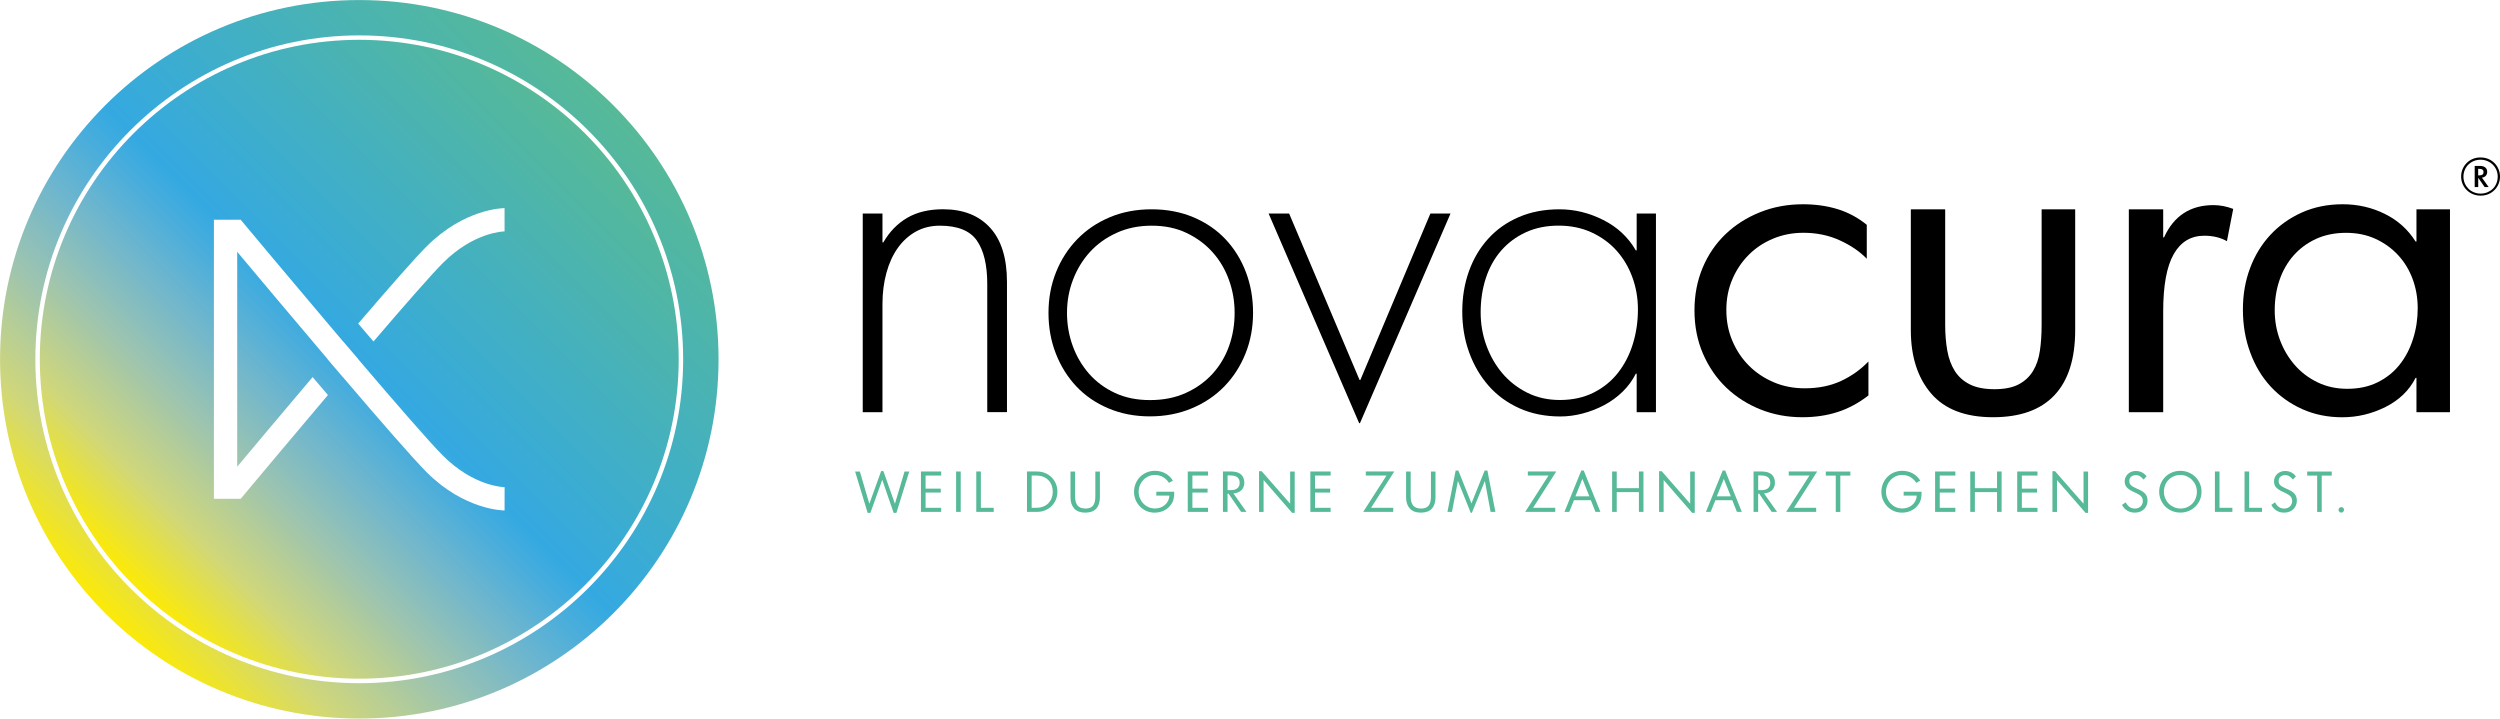 <?xml version="1.0" encoding="utf-8"?>
<!-- Generator: Adobe Illustrator 25.0.0, SVG Export Plug-In . SVG Version: 6.00 Build 0)  -->
<svg version="1.2" baseProfile="tiny" id="Ebene_1" xmlns="http://www.w3.org/2000/svg" xmlns:xlink="http://www.w3.org/1999/xlink"
	 x="0px" y="0px" viewBox="0 0 560.19 161.01" overflow="visible" xml:space="preserve">
<path fill="none" d="M80.5,7.92c-40.02,0-72.58,32.56-72.58,72.58c0,40.02,32.56,72.58,72.58,72.58s72.58-32.56,72.58-72.58
	C153.09,40.48,120.53,7.92,80.5,7.92z M80.5,152.09c-39.47,0-71.58-32.11-71.58-71.58S41.03,8.92,80.5,8.92s71.58,32.11,71.58,71.58
	S119.98,152.09,80.5,152.09z"/>
<g>
	<linearGradient id="SVGID_1_" gradientUnits="userSpaceOnUse" x1="23.583" y1="137.429" x2="137.427" y2="23.584">
		<stop  offset="0" style="stop-color:#FCEA06"/>
		<stop  offset="0.124" style="stop-color:#D0D77A"/>
		<stop  offset="0.256" style="stop-color:#9DC4B0"/>
		<stop  offset="0.367" style="stop-color:#6FB6CD"/>
		<stop  offset="0.451" style="stop-color:#48ADDC"/>
		<stop  offset="0.498" style="stop-color:#34A9E1"/>
		<stop  offset="1" style="stop-color:#56B998"/>
	</linearGradient>
	<path fill="url(#SVGID_1_)" d="M80.51,0.01c-44.46,0-80.5,36.04-80.5,80.5c0,44.46,36.04,80.5,80.5,80.5s80.5-36.04,80.5-80.5
		C161.01,36.05,124.96,0.01,80.51,0.01z M80.5,153.09c-40.02,0-72.58-32.56-72.58-72.58c0-40.02,32.56-72.58,72.58-72.58
		s72.58,32.56,72.58,72.58C153.09,120.53,120.53,153.09,80.5,153.09z"/>
	<linearGradient id="SVGID_2_" gradientUnits="userSpaceOnUse" x1="29.912" y1="131.1" x2="131.098" y2="29.913">
		<stop  offset="0" style="stop-color:#FCEA06"/>
		<stop  offset="0.124" style="stop-color:#D0D77A"/>
		<stop  offset="0.256" style="stop-color:#9DC4B0"/>
		<stop  offset="0.367" style="stop-color:#6FB6CD"/>
		<stop  offset="0.451" style="stop-color:#48ADDC"/>
		<stop  offset="0.498" style="stop-color:#34A9E1"/>
		<stop  offset="1" style="stop-color:#56B998"/>
	</linearGradient>
	<path fill="url(#SVGID_2_)" d="M80.5,8.92c-39.47,0-71.58,32.11-71.58,71.58s32.11,71.58,71.58,71.58s71.58-32.11,71.58-71.58
		S119.98,8.92,80.5,8.92z M95.59,55.22c8.48-8.48,17.11-8.58,17.47-8.58v5.21c-0.26,0-6.92,0.18-13.79,7.05
		c-2.57,2.57-8.64,9.51-15.58,17.62l-3.43-4.01C87.06,64.58,92.98,57.82,95.59,55.22z M113.06,114.38c-0.36,0-8.99-0.1-17.47-8.58
		c-3.03-3.03-10.56-11.69-18.73-21.27c0,0-0.01,0.01-0.01,0.01l-3.43-4.02c0.01-0.01,0.01-0.01,0.02-0.02
		c-7.71-9.07-15.51-18.37-20.29-24.08v48.16c4.08-4.87,10.35-12.35,16.9-20.08l3.43,4.02C65,98.53,57.05,108.04,53.93,111.77h-6
		V49.24h6C57,52.92,64.76,62.19,73.08,72.03l0,0l0.39,0.46c1.12,1.32,2.25,2.66,3.38,3.99c0-0.01,0.01-0.01,0.01-0.01l3.43,4.01
		c-0.01,0.01-0.01,0.01-0.02,0.02c8.31,9.75,16.01,18.63,18.99,21.61c6.87,6.87,13.53,7.05,13.81,7.05L113.06,114.38z"/>
</g>
<g>
	<path d="M221.22,92.37V63.62c0-4.26-0.78-7.5-2.33-9.72c-1.55-2.22-4.32-3.33-8.29-3.33c-1.99,0-3.78,0.44-5.36,1.31
		c-1.58,0.88-2.94,2.1-4.05,3.66c-1.12,1.57-1.97,3.43-2.56,5.59c-0.59,2.16-0.89,4.49-0.89,7v24.24h-4.42V47.84h4.42v6.48h0.19
		c1.37-2.38,3.15-4.21,5.34-5.5c2.18-1.28,4.87-1.93,8.05-1.93c4.49,0,8.01,1.38,10.53,4.13c2.53,2.76,3.79,6.83,3.79,12.21v29.12
		H221.22z"/>
	<path d="M280.78,70.1c0,3.26-0.56,6.29-1.69,9.11s-2.71,5.28-4.74,7.37c-2.04,2.1-4.48,3.74-7.33,4.93
		c-2.85,1.19-5.97,1.79-9.35,1.79c-3.38,0-6.48-0.6-9.3-1.79c-2.82-1.19-5.21-2.83-7.19-4.93c-1.97-2.1-3.51-4.56-4.6-7.37
		c-1.1-2.82-1.64-5.86-1.64-9.11c0-3.26,0.56-6.29,1.69-9.11c1.13-2.82,2.71-5.28,4.74-7.37c2.03-2.1,4.46-3.74,7.28-4.93
		c2.82-1.19,5.95-1.79,9.39-1.79c3.44,0,6.58,0.6,9.39,1.79c2.82,1.19,5.21,2.83,7.19,4.93c1.97,2.1,3.49,4.56,4.56,7.37
		C280.25,63.81,280.78,66.85,280.78,70.1z M276.65,70.1c0-2.57-0.42-5.03-1.27-7.37c-0.84-2.35-2.07-4.42-3.66-6.2
		c-1.6-1.79-3.54-3.23-5.82-4.32c-2.29-1.1-4.9-1.64-7.84-1.64c-2.88,0-5.5,0.53-7.84,1.6c-2.35,1.07-4.34,2.49-5.97,4.27
		c-1.63,1.79-2.9,3.85-3.8,6.2c-0.91,2.35-1.36,4.84-1.36,7.47c0,2.57,0.42,5.03,1.27,7.37c0.85,2.35,2.07,4.43,3.66,6.25
		c1.6,1.82,3.54,3.26,5.82,4.32c2.29,1.07,4.9,1.6,7.84,1.6c3.01,0,5.68-0.53,8.03-1.6c2.35-1.06,4.34-2.49,5.97-4.27
		c1.63-1.79,2.87-3.85,3.71-6.2C276.23,75.22,276.65,72.73,276.65,70.1z"/>
	<path d="M304.74,94.81h-0.19l-20.29-46.97h4.6l15.78,37.29h0.19l15.69-37.29h4.51L304.74,94.81z"/>
	<path d="M366.74,92.37v-8.64h-0.19c-0.75,1.5-1.74,2.85-2.96,4.04c-1.22,1.19-2.6,2.19-4.13,3.01c-1.54,0.81-3.15,1.44-4.84,1.88
		s-3.35,0.66-4.98,0.66c-3.38,0-6.44-0.61-9.16-1.83c-2.72-1.22-5.03-2.9-6.9-5.03c-1.88-2.13-3.33-4.62-4.37-7.47
		c-1.03-2.85-1.55-5.9-1.55-9.16c0-3.26,0.5-6.28,1.5-9.07c1-2.79,2.44-5.21,4.32-7.28s4.16-3.68,6.86-4.84
		c2.69-1.16,5.73-1.74,9.11-1.74s6.65,0.8,9.82,2.4c3.16,1.6,5.59,3.87,7.28,6.81h0.19v-8.27h4.32v44.53H366.74z M367.02,69.35
		c0-2.57-0.42-4.99-1.27-7.28c-0.84-2.29-2.04-4.27-3.57-5.97c-1.54-1.69-3.4-3.04-5.59-4.04c-2.19-1-4.64-1.5-7.33-1.5
		c-2.76,0-5.21,0.5-7.38,1.5c-2.16,1-3.99,2.36-5.5,4.09c-1.5,1.72-2.65,3.77-3.43,6.15c-0.78,2.38-1.17,4.95-1.17,7.7
		c0,2.57,0.42,5.03,1.27,7.37s2.03,4.43,3.57,6.25c1.53,1.82,3.4,3.27,5.59,4.37c2.19,1.1,4.63,1.64,7.33,1.64
		c2.82,0,5.32-0.55,7.52-1.64c2.19-1.09,4.02-2.58,5.5-4.46c1.47-1.88,2.58-4.04,3.33-6.48C366.64,74.61,367.02,72.05,367.02,69.35z
		"/>
	<path d="M411.78,92.32c-2.41,0.78-5.06,1.17-7.94,1.17c-3.32,0-6.44-0.58-9.35-1.74c-2.91-1.16-5.46-2.79-7.66-4.88
		c-2.19-2.1-3.93-4.62-5.21-7.56c-1.28-2.94-1.93-6.2-1.93-9.77c0-3.44,0.61-6.62,1.83-9.54c1.22-2.91,2.93-5.42,5.12-7.52
		c2.19-2.1,4.78-3.74,7.75-4.93c2.97-1.19,6.18-1.78,9.63-1.78c2.75,0,5.32,0.36,7.7,1.08c2.38,0.72,4.57,1.9,6.58,3.52v7.61
		c-1.57-1.63-3.59-3.01-6.06-4.13c-2.47-1.13-5.18-1.69-8.13-1.69c-2.44,0-4.71,0.44-6.81,1.32c-2.1,0.88-3.92,2.08-5.45,3.62
		c-1.54,1.54-2.76,3.35-3.66,5.45c-0.91,2.1-1.36,4.4-1.36,6.9c0,2.51,0.45,4.82,1.36,6.95c0.91,2.13,2.14,3.98,3.71,5.54
		c1.56,1.57,3.41,2.8,5.54,3.71c2.13,0.91,4.45,1.36,6.95,1.36c3.07,0,5.78-0.55,8.13-1.64s4.4-2.55,6.15-4.37v7.61
		C416.49,90.3,414.19,91.54,411.78,92.32z"/>
	<path d="M460.35,88.56c-3.1,3.29-7.69,4.93-13.76,4.93c-6.2,0-10.82-1.77-13.86-5.31c-3.04-3.54-4.56-8.28-4.56-14.23V46.9h7.7
		v25.93c0,2.07,0.16,3.98,0.47,5.73c0.31,1.75,0.87,3.27,1.68,4.56c0.81,1.28,1.93,2.29,3.37,3.01c1.43,0.72,3.27,1.08,5.52,1.08
		c2.24,0,4.05-0.36,5.42-1.08c1.37-0.72,2.45-1.72,3.23-3.01c0.78-1.28,1.29-2.8,1.54-4.56c0.25-1.75,0.38-3.66,0.38-5.73V46.9H465
		v27.06C465,80.41,463.45,85.27,460.35,88.56z"/>
	<path d="M493.93,52.82c-3.01,0-5.29,1.38-6.86,4.14c-1.57,2.76-2.35,7.03-2.35,12.81v22.6h-7.7V46.9h7.7v6.29h0.19
		c2.19-4.82,5.89-7.23,11.08-7.23c1.44,0,2.91,0.28,4.42,0.85l-1.41,7.23C497.57,53.23,495.88,52.82,493.93,52.82z"/>
	<path d="M541.47,92.37v-7.7h-0.19c-1.44,2.82-3.7,5-6.76,6.53c-3.07,1.53-6.29,2.3-9.68,2.3c-3.26,0-6.25-0.61-8.97-1.83
		c-2.72-1.22-5.07-2.9-7.05-5.03c-1.97-2.13-3.51-4.68-4.6-7.66c-1.1-2.97-1.64-6.18-1.64-9.63c0-3.32,0.53-6.4,1.6-9.25
		c1.06-2.85,2.58-5.34,4.56-7.47c1.97-2.13,4.34-3.8,7.09-5.03c2.75-1.22,5.79-1.83,9.11-1.83c3.38,0,6.53,0.72,9.44,2.16
		c2.91,1.44,5.21,3.51,6.9,6.2h0.19V46.9h7.51v45.47H541.47z M541.75,69.07c0-2.32-0.38-4.49-1.13-6.53
		c-0.75-2.03-1.83-3.82-3.24-5.35c-1.41-1.53-3.1-2.75-5.07-3.66c-1.97-0.91-4.18-1.36-6.62-1.36c-2.51,0-4.74,0.46-6.72,1.36
		c-1.97,0.91-3.65,2.15-5.03,3.71c-1.38,1.57-2.43,3.4-3.15,5.5c-0.72,2.1-1.08,4.37-1.08,6.81c0,2.32,0.39,4.53,1.17,6.62
		c0.78,2.1,1.88,3.96,3.29,5.59c1.41,1.63,3.12,2.93,5.12,3.9c2,0.97,4.23,1.46,6.67,1.46c2.57,0,4.84-0.48,6.81-1.46
		c1.97-0.97,3.62-2.29,4.93-3.95c1.32-1.66,2.32-3.58,3.01-5.78C541.41,73.74,541.75,71.45,541.75,69.07z"/>
</g>
<g>
	<path fill="#56B998" d="M200.86,114.92h-0.62l-2.54-7.39h-0.02l-2.64,7.39h-0.62l-2.81-9.26h1.06l2.12,7.2h0.02l2.64-7.31h0.49
		l2.58,7.31h0.02l2.14-7.2h1.06L200.86,114.92z"/>
	<path fill="#56B998" d="M206.36,114.7v-9.05h4.54v0.91h-3.5v2.93h3.4v0.88h-3.4v3.42h3.5v0.91H206.36z"/>
	<path fill="#56B998" d="M214.24,114.7v-9.05h1.03v9.05H214.24z"/>
	<path fill="#56B998" d="M218.76,114.7v-9.05h1.03v8.14h2.88v0.91H218.76z"/>
	<path fill="#56B998" d="M236.94,110.18c0,0.62-0.11,1.21-0.34,1.76c-0.22,0.55-0.54,1.03-0.94,1.43c-0.4,0.41-0.89,0.73-1.45,0.97
		c-0.56,0.24-1.18,0.36-1.86,0.36h-2.23v-9.05h2.23c0.66,0,1.28,0.12,1.84,0.35c0.56,0.23,1.04,0.55,1.45,0.96
		c0.41,0.41,0.73,0.89,0.95,1.43C236.83,108.95,236.94,109.54,236.94,110.18z M235.9,110.18c0-0.49-0.08-0.95-0.23-1.39
		c-0.16-0.44-0.39-0.82-0.7-1.15s-0.7-0.59-1.16-0.79c-0.46-0.19-1-0.29-1.61-0.29h-1.03v7.22h1.03c0.61,0,1.14-0.1,1.61-0.29
		c0.46-0.19,0.85-0.45,1.16-0.79s0.55-0.72,0.7-1.15C235.82,111.13,235.9,110.67,235.9,110.18z"/>
	<path fill="#56B998" d="M245.63,113.98c-0.55,0.6-1.37,0.89-2.46,0.89c-1.07,0-1.89-0.3-2.45-0.91c-0.56-0.61-0.85-1.45-0.85-2.53
		v-5.77h1.03v5.57c0,0.94,0.19,1.63,0.58,2.07c0.38,0.44,0.97,0.65,1.75,0.65c0.78,0,1.34-0.22,1.69-0.65
		c0.35-0.44,0.52-1.13,0.52-2.07v-5.57h1.02v5.77C246.46,112.53,246.18,113.38,245.63,113.98z"/>
	<path fill="#56B998" d="M262.96,111.87c-0.12,0.51-0.37,0.99-0.76,1.45c-0.43,0.51-0.94,0.9-1.54,1.16
		c-0.59,0.26-1.24,0.39-1.94,0.39c-0.66,0-1.27-0.12-1.83-0.37s-1.05-0.58-1.46-1.01c-0.41-0.42-0.73-0.92-0.97-1.48
		c-0.23-0.56-0.35-1.15-0.35-1.78c0-0.66,0.12-1.28,0.35-1.85c0.24-0.57,0.56-1.07,0.98-1.5c0.42-0.43,0.91-0.76,1.48-1.01
		c0.57-0.24,1.19-0.37,1.85-0.37c0.87,0,1.65,0.19,2.35,0.57s1.26,0.92,1.7,1.63l-0.88,0.5c-0.38-0.57-0.83-1.01-1.36-1.31
		c-0.53-0.31-1.14-0.46-1.85-0.46c-0.5,0-0.97,0.1-1.41,0.31s-0.82,0.48-1.14,0.82c-0.32,0.34-0.58,0.74-0.76,1.19
		s-0.28,0.93-0.28,1.43c0,0.51,0.09,0.99,0.28,1.45s0.44,0.85,0.77,1.19c0.32,0.34,0.71,0.62,1.16,0.82c0.45,0.2,0.93,0.3,1.44,0.3
		c0.42,0,0.83-0.07,1.21-0.2c0.38-0.14,0.72-0.33,1.01-0.58s0.54-0.56,0.72-0.91c0.18-0.36,0.28-0.75,0.3-1.19h-2.93v-0.88h4.02
		C263.14,110.79,263.08,111.36,262.96,111.87z"/>
	<path fill="#56B998" d="M266.15,114.7v-9.05h4.54v0.91h-3.5v2.93h3.4v0.88h-3.4v3.42h3.5v0.91H266.15z"/>
	<path fill="#56B998" d="M278.1,114.7l-2.81-4.08h-0.23v4.08h-1.03v-9.05h1.81c1.02,0,1.77,0.22,2.25,0.67
		c0.48,0.44,0.73,1.05,0.73,1.83c0,0.68-0.21,1.23-0.62,1.66c-0.42,0.43-1.02,0.68-1.82,0.75l2.92,4.14H278.1z M277.78,108.19
		c0-0.55-0.17-0.96-0.51-1.24c-0.34-0.28-0.91-0.42-1.71-0.42h-0.49v3.3h0.72c0.65,0,1.14-0.14,1.48-0.43
		C277.61,109.11,277.78,108.71,277.78,108.19z"/>
	<path fill="#56B998" d="M289.54,114.92l-6.38-7.33h-0.02v7.12h-1.02v-9.13h0.58l6.38,7.28h0.01v-7.2h1.02v9.26H289.54z"/>
	<path fill="#56B998" d="M293.62,114.7v-9.05h4.54v0.91h-3.5v2.93h3.4v0.88h-3.4v3.42h3.5v0.91H293.62z"/>
	<path fill="#56B998" d="M307.22,113.79h4.97v0.91h-6.73l5.22-8.14h-4.63v-0.91h6.37L307.22,113.79z"/>
	<path fill="#56B998" d="M320.83,113.98c-0.55,0.6-1.37,0.89-2.46,0.89c-1.07,0-1.89-0.3-2.45-0.91c-0.56-0.61-0.85-1.45-0.85-2.53
		v-5.77h1.03v5.57c0,0.94,0.19,1.63,0.58,2.07c0.38,0.44,0.97,0.65,1.75,0.65c0.78,0,1.34-0.22,1.69-0.65
		c0.35-0.44,0.52-1.13,0.52-2.07v-5.57h1.02v5.77C321.66,112.53,321.39,113.38,320.83,113.98z"/>
	<path fill="#56B998" d="M334.01,114.7l-1.28-6.89h-0.02l-2.9,7.1h-0.25l-2.86-7.12h-0.02l-1.33,6.9h-1.01l1.84-9.26h0.6l2.94,7.37
		l2.96-7.37h0.61l1.79,9.26H334.01z"/>
	<path fill="#56B998" d="M343.52,113.79h4.97v0.91h-6.73l5.22-8.14h-4.63v-0.91h6.37L343.52,113.79z"/>
	<path fill="#56B998" d="M357.51,114.7l-1.04-2.62h-3.78l-1.06,2.62h-1.07l3.77-9.26h0.55l3.73,9.26H357.51z M354.58,107.32h-0.01
		l-1.56,3.89h3.13L354.58,107.32z"/>
	<path fill="#56B998" d="M367.24,114.7v-4.43h-4.97v4.43h-1.03v-9.05h1.03v3.74h4.97v-3.74h1.02v9.05H367.24z"/>
	<path fill="#56B998" d="M379.18,114.92l-6.38-7.33h-0.02v7.12h-1.02v-9.13h0.58l6.38,7.28h0.01v-7.2h1.02v9.26H379.18z"/>
	<path fill="#56B998" d="M389.2,114.7l-1.04-2.62h-3.78l-1.06,2.62h-1.07l3.77-9.26h0.55l3.73,9.26H389.2z M386.27,107.32h-0.01
		l-1.56,3.89h3.13L386.27,107.32z"/>
	<path fill="#56B998" d="M397,114.7l-2.81-4.08h-0.23v4.08h-1.03v-9.05h1.81c1.02,0,1.77,0.22,2.25,0.67
		c0.48,0.44,0.73,1.05,0.73,1.83c0,0.68-0.21,1.23-0.62,1.66c-0.42,0.43-1.02,0.68-1.82,0.75l2.92,4.14H397z M396.68,108.19
		c0-0.55-0.17-0.96-0.51-1.24c-0.34-0.28-0.91-0.42-1.71-0.42h-0.49v3.3h0.72c0.65,0,1.14-0.14,1.48-0.43
		C396.51,109.11,396.68,108.71,396.68,108.19z"/>
	<path fill="#56B998" d="M401.99,113.79h4.97v0.91h-6.73l5.22-8.14h-4.63v-0.91h6.37L401.99,113.79z"/>
	<path fill="#56B998" d="M412.37,106.57v8.14h-1.02v-8.14h-2.23v-0.91h5.5v0.91H412.37z"/>
	<path fill="#56B998" d="M430.42,111.87c-0.12,0.51-0.37,0.99-0.76,1.45c-0.43,0.51-0.94,0.9-1.54,1.16s-1.24,0.39-1.94,0.39
		c-0.66,0-1.27-0.12-1.83-0.37c-0.56-0.25-1.05-0.58-1.46-1.01s-0.73-0.92-0.97-1.48c-0.23-0.56-0.35-1.15-0.35-1.78
		c0-0.66,0.12-1.28,0.35-1.85c0.24-0.57,0.56-1.07,0.98-1.5s0.91-0.76,1.48-1.01c0.57-0.24,1.19-0.37,1.85-0.37
		c0.87,0,1.65,0.19,2.35,0.57s1.26,0.92,1.7,1.63l-0.88,0.5c-0.38-0.57-0.83-1.01-1.36-1.31c-0.53-0.31-1.14-0.46-1.85-0.46
		c-0.5,0-0.97,0.1-1.41,0.31c-0.44,0.2-0.82,0.48-1.14,0.82c-0.32,0.34-0.58,0.74-0.76,1.19c-0.18,0.45-0.28,0.93-0.28,1.43
		c0,0.51,0.09,0.99,0.28,1.45c0.19,0.45,0.44,0.85,0.77,1.19s0.71,0.62,1.16,0.82c0.45,0.2,0.93,0.3,1.44,0.3
		c0.42,0,0.83-0.07,1.21-0.2c0.38-0.14,0.72-0.33,1.01-0.58s0.54-0.56,0.72-0.91c0.18-0.36,0.28-0.75,0.3-1.19h-2.93v-0.88h4.02
		C430.6,110.79,430.54,111.36,430.42,111.87z"/>
	<path fill="#56B998" d="M433.61,114.7v-9.05h4.54v0.91h-3.5v2.93h3.4v0.88h-3.4v3.42h3.5v0.91H433.61z"/>
	<path fill="#56B998" d="M447.49,114.7v-4.43h-4.97v4.43h-1.03v-9.05h1.03v3.74h4.97v-3.74h1.02v9.05H447.49z"/>
	<path fill="#56B998" d="M452.01,114.7v-9.05h4.54v0.91h-3.5v2.93h3.4v0.88h-3.4v3.42h3.5v0.91H452.01z"/>
	<path fill="#56B998" d="M467.32,114.92l-6.38-7.33h-0.02v7.12h-1.02v-9.13h0.58l6.38,7.28h0.01v-7.2h1.02v9.26H467.32z"/>
	<path fill="#56B998" d="M481.21,112.2c0,0.36-0.07,0.7-0.2,1.02c-0.13,0.32-0.32,0.6-0.56,0.85s-0.54,0.44-0.89,0.58
		c-0.35,0.14-0.75,0.22-1.19,0.22c-0.67,0-1.25-0.16-1.74-0.47c-0.49-0.31-0.87-0.73-1.14-1.26l0.82-0.58
		c0.23,0.44,0.51,0.78,0.85,1.03c0.33,0.24,0.74,0.37,1.23,0.37c0.28,0,0.53-0.05,0.74-0.14c0.22-0.09,0.4-0.22,0.56-0.37
		c0.16-0.16,0.27-0.34,0.35-0.54s0.12-0.42,0.12-0.64c0-0.38-0.11-0.71-0.32-0.98c-0.22-0.27-0.59-0.53-1.12-0.78l-0.67-0.31
		c-0.58-0.26-1.06-0.56-1.42-0.92c-0.36-0.36-0.54-0.83-0.54-1.41c0-0.33,0.06-0.63,0.19-0.92c0.12-0.28,0.3-0.53,0.52-0.74
		c0.22-0.21,0.48-0.37,0.78-0.49c0.3-0.12,0.62-0.18,0.98-0.18c0.54,0,1.02,0.11,1.43,0.33c0.41,0.22,0.75,0.51,1,0.87l-0.66,0.72
		c-0.23-0.28-0.48-0.52-0.76-0.71c-0.27-0.2-0.6-0.29-0.97-0.29c-0.43,0-0.79,0.12-1.06,0.35c-0.28,0.24-0.41,0.56-0.41,0.97
		c0,0.19,0.03,0.36,0.08,0.51c0.06,0.15,0.15,0.29,0.27,0.41c0.12,0.13,0.28,0.25,0.48,0.36c0.2,0.11,0.43,0.23,0.7,0.35l0.66,0.3
		c0.34,0.15,0.62,0.31,0.86,0.48s0.43,0.35,0.59,0.56c0.16,0.2,0.27,0.43,0.34,0.67C481.18,111.63,481.21,111.9,481.21,112.2z"/>
	<path fill="#56B998" d="M493.31,110.18c0,0.65-0.12,1.26-0.36,1.82c-0.24,0.57-0.57,1.06-1,1.49c-0.42,0.42-0.92,0.76-1.5,1
		s-1.2,0.37-1.87,0.37c-0.68,0-1.31-0.12-1.9-0.37s-1.09-0.58-1.51-1.01s-0.75-0.93-0.99-1.49c-0.24-0.57-0.36-1.18-0.36-1.82
		c0-0.64,0.12-1.24,0.36-1.81c0.24-0.57,0.57-1.06,1-1.49s0.92-0.76,1.5-1c0.58-0.24,1.2-0.37,1.87-0.37s1.3,0.12,1.88,0.37
		s1.08,0.58,1.51,1c0.42,0.42,0.76,0.92,1,1.49C493.19,108.92,493.31,109.53,493.31,110.18z M492.27,110.18c0-0.51-0.1-1-0.29-1.45
		c-0.19-0.46-0.46-0.85-0.79-1.19s-0.73-0.61-1.18-0.81c-0.45-0.2-0.93-0.3-1.45-0.3c-0.53,0-1.02,0.1-1.46,0.29
		c-0.45,0.19-0.84,0.46-1.17,0.79s-0.59,0.73-0.77,1.19c-0.18,0.46-0.28,0.95-0.28,1.48c0,0.51,0.1,1,0.29,1.46
		c0.19,0.46,0.46,0.86,0.79,1.2s0.73,0.61,1.18,0.81c0.45,0.2,0.93,0.3,1.45,0.3c0.52,0,1.01-0.09,1.46-0.28
		c0.45-0.19,0.84-0.45,1.17-0.79s0.59-0.73,0.77-1.19C492.17,111.21,492.27,110.72,492.27,110.18z"/>
	<path fill="#56B998" d="M496.31,114.7v-9.05h1.03v8.14h2.88v0.91H496.31z"/>
	<path fill="#56B998" d="M502.95,114.7v-9.05h1.03v8.14h2.88v0.91H502.95z"/>
	<path fill="#56B998" d="M514.67,112.2c0,0.36-0.07,0.7-0.2,1.02c-0.13,0.32-0.32,0.6-0.56,0.85s-0.54,0.44-0.89,0.58
		c-0.35,0.14-0.75,0.22-1.19,0.22c-0.67,0-1.25-0.16-1.74-0.47c-0.49-0.31-0.87-0.73-1.14-1.26l0.82-0.58
		c0.23,0.44,0.51,0.78,0.85,1.03c0.33,0.24,0.74,0.37,1.23,0.37c0.28,0,0.53-0.05,0.74-0.14c0.22-0.09,0.4-0.22,0.56-0.37
		c0.16-0.16,0.27-0.34,0.35-0.54s0.12-0.42,0.12-0.64c0-0.38-0.11-0.71-0.32-0.98c-0.22-0.27-0.59-0.53-1.12-0.78l-0.67-0.31
		c-0.58-0.26-1.06-0.56-1.42-0.92c-0.36-0.36-0.54-0.83-0.54-1.41c0-0.33,0.06-0.63,0.19-0.92c0.12-0.28,0.3-0.53,0.52-0.74
		c0.22-0.21,0.48-0.37,0.78-0.49c0.3-0.12,0.62-0.18,0.98-0.18c0.54,0,1.02,0.11,1.43,0.33c0.41,0.22,0.75,0.51,1,0.87l-0.66,0.72
		c-0.23-0.28-0.48-0.52-0.76-0.71c-0.27-0.2-0.6-0.29-0.97-0.29c-0.43,0-0.79,0.12-1.06,0.35c-0.28,0.24-0.41,0.56-0.41,0.97
		c0,0.19,0.03,0.36,0.08,0.51c0.06,0.15,0.15,0.29,0.27,0.41c0.12,0.13,0.28,0.25,0.48,0.36c0.2,0.11,0.43,0.23,0.7,0.35l0.66,0.3
		c0.34,0.15,0.62,0.31,0.86,0.48s0.43,0.35,0.59,0.56c0.16,0.2,0.27,0.43,0.34,0.67C514.63,111.63,514.67,111.9,514.67,112.2z"/>
	<path fill="#56B998" d="M520.24,106.57v8.14h-1.02v-8.14h-2.23v-0.91h5.5v0.91H520.24z"/>
	<path fill="#56B998" d="M525.24,114.24c0,0.17-0.06,0.31-0.18,0.44c-0.12,0.12-0.26,0.19-0.43,0.19c-0.18,0-0.32-0.06-0.44-0.19
		c-0.12-0.12-0.18-0.27-0.18-0.44s0.06-0.31,0.18-0.43c0.12-0.12,0.27-0.18,0.44-0.18c0.17,0,0.31,0.06,0.43,0.18
		C525.18,113.92,525.24,114.07,525.24,114.24z"/>
</g>
<g>
	<path d="M560.19,39.57c0,0.59-0.11,1.14-0.33,1.66c-0.22,0.52-0.52,0.98-0.91,1.36c-0.39,0.39-0.84,0.7-1.37,0.92
		c-0.53,0.22-1.1,0.33-1.73,0.33c-0.63,0-1.22-0.11-1.75-0.34c-0.53-0.22-0.99-0.53-1.38-0.92c-0.39-0.39-0.69-0.84-0.91-1.36
		c-0.22-0.52-0.33-1.08-0.33-1.67c0-0.59,0.11-1.14,0.33-1.66c0.22-0.52,0.52-0.97,0.91-1.36c0.39-0.39,0.84-0.7,1.37-0.92
		c0.53-0.22,1.1-0.33,1.73-0.33c0.63,0,1.2,0.11,1.74,0.33c0.53,0.22,0.99,0.53,1.38,0.92c0.39,0.39,0.69,0.84,0.91,1.36
		C560.08,38.43,560.19,38.98,560.19,39.57z M559.68,39.57c0-0.52-0.1-1.01-0.29-1.47c-0.2-0.46-0.47-0.86-0.81-1.2
		c-0.34-0.34-0.75-0.61-1.22-0.81c-0.47-0.2-0.98-0.3-1.52-0.3c-0.55,0-1.06,0.1-1.53,0.29c-0.47,0.2-0.87,0.47-1.22,0.81
		c-0.34,0.34-0.61,0.74-0.8,1.21c-0.19,0.46-0.29,0.96-0.29,1.48c0,0.52,0.1,1.02,0.29,1.48c0.2,0.46,0.47,0.86,0.81,1.21
		c0.34,0.34,0.75,0.61,1.22,0.81c0.47,0.2,0.98,0.3,1.52,0.3c0.55,0,1.06-0.1,1.53-0.29c0.47-0.2,0.87-0.46,1.22-0.8
		s0.61-0.74,0.8-1.21C559.59,40.6,559.68,40.1,559.68,39.57z M556.75,41.92l-1.41-2.04h-0.03v2.04h-0.79v-4.74h1.19
		c0.52,0,0.92,0.12,1.2,0.36c0.28,0.24,0.41,0.57,0.41,0.99c0,0.33-0.1,0.61-0.31,0.85c-0.21,0.24-0.5,0.38-0.87,0.43l1.51,2.11
		H556.75z M556.5,38.57c0-0.25-0.08-0.44-0.24-0.56c-0.16-0.12-0.41-0.18-0.77-0.18h-0.19v1.47h0.27
		C556.19,39.3,556.5,39.05,556.5,38.57z"/>
</g>
</svg>
